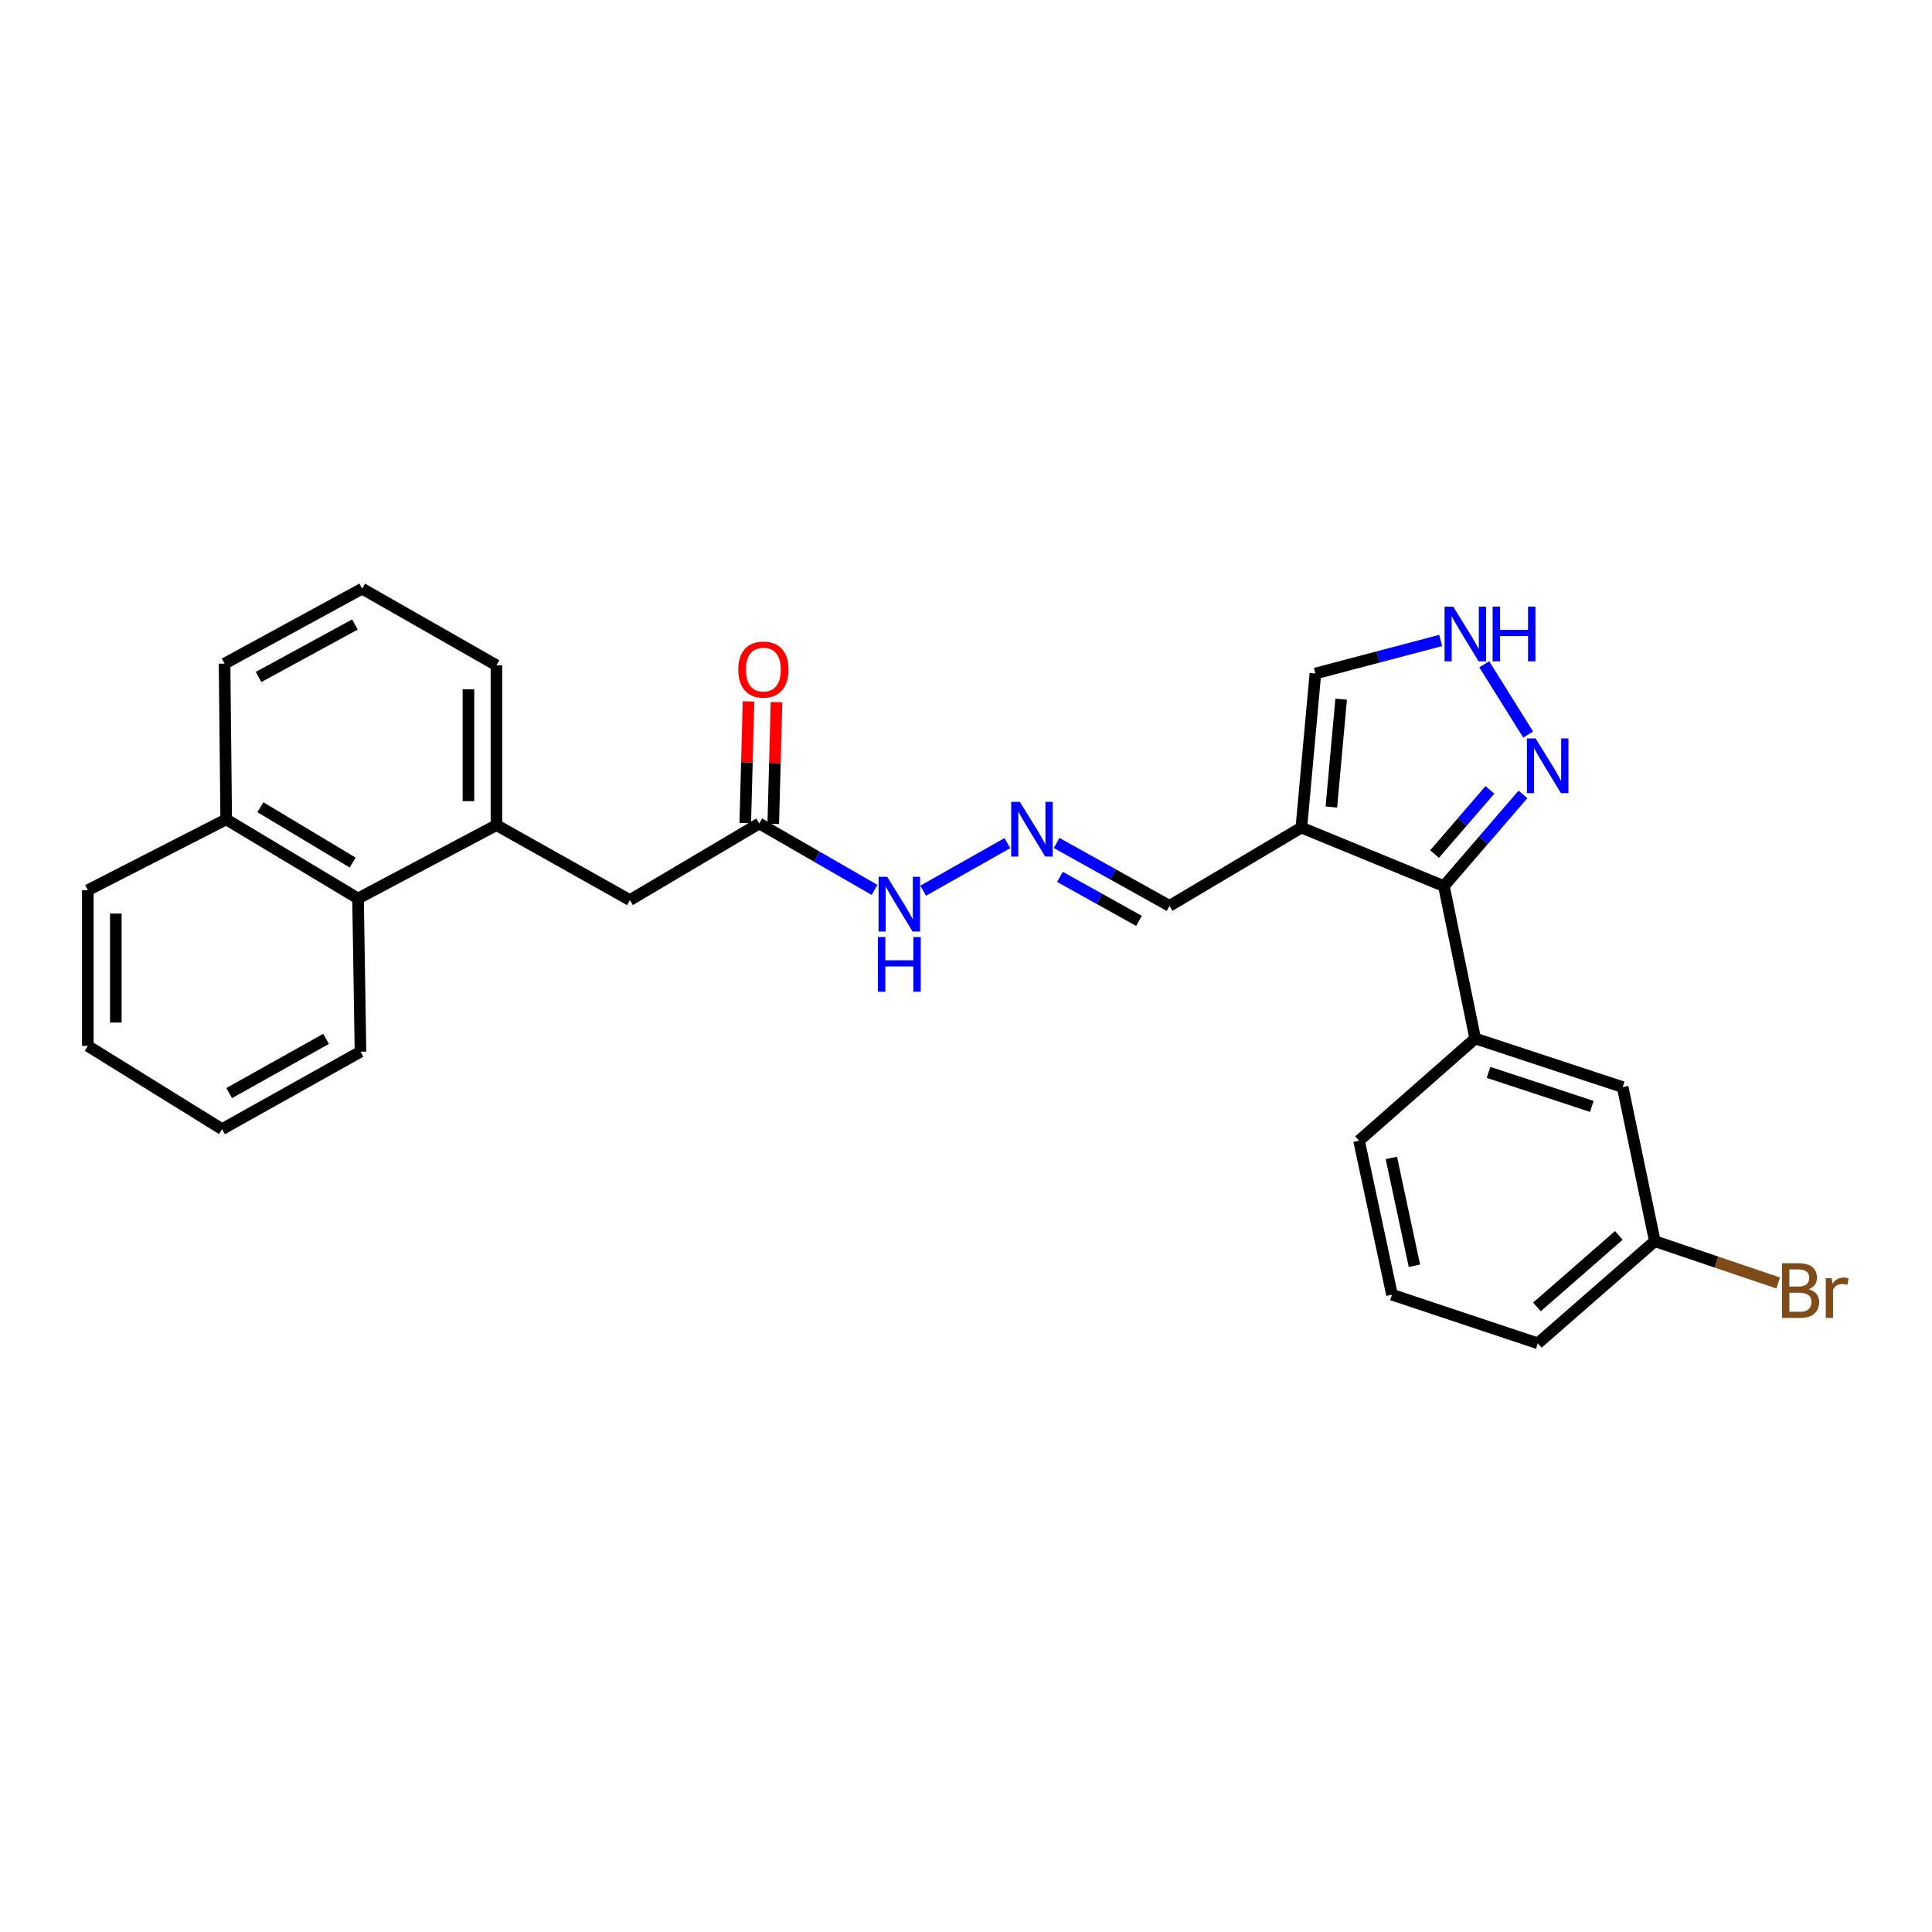 <?xml version='1.0' encoding='iso-8859-1'?>
<svg version='1.1' baseProfile='full'
              xmlns='http://www.w3.org/2000/svg'
                      xmlns:rdkit='http://www.rdkit.org/xml'
                      xmlns:xlink='http://www.w3.org/1999/xlink'
                  xml:space='preserve'
width='1000px' height='1000px' viewBox='0 0 1000 1000'>
<!-- END OF HEADER -->
<rect style='opacity:1.0;fill:#FFFFFF;stroke:none' width='1000' height='1000' x='0' y='0'> </rect>
<path class='bond-0' d='M 673.581,428.357 L 747.365,458.639' style='fill:none;fill-rule:evenodd;stroke:#000000;stroke-width:6px;stroke-linecap:butt;stroke-linejoin:miter;stroke-opacity:1' />
<path class='bond-5' d='M 673.581,428.357 L 680.843,348.607' style='fill:none;fill-rule:evenodd;stroke:#000000;stroke-width:6px;stroke-linecap:butt;stroke-linejoin:miter;stroke-opacity:1' />
<path class='bond-5' d='M 689.103,417.709 L 694.187,361.884' style='fill:none;fill-rule:evenodd;stroke:#000000;stroke-width:6px;stroke-linecap:butt;stroke-linejoin:miter;stroke-opacity:1' />
<path class='bond-10' d='M 673.581,428.357 L 605.344,468.873' style='fill:none;fill-rule:evenodd;stroke:#000000;stroke-width:6px;stroke-linecap:butt;stroke-linejoin:miter;stroke-opacity:1' />
<path class='bond-1' d='M 747.365,458.639 L 767.823,434.921' style='fill:none;fill-rule:evenodd;stroke:#000000;stroke-width:6px;stroke-linecap:butt;stroke-linejoin:miter;stroke-opacity:1' />
<path class='bond-1' d='M 767.823,434.921 L 788.281,411.203' style='fill:none;fill-rule:evenodd;stroke:#0000FF;stroke-width:6px;stroke-linecap:butt;stroke-linejoin:miter;stroke-opacity:1' />
<path class='bond-1' d='M 742.528,442.058 L 756.849,425.455' style='fill:none;fill-rule:evenodd;stroke:#000000;stroke-width:6px;stroke-linecap:butt;stroke-linejoin:miter;stroke-opacity:1' />
<path class='bond-1' d='M 756.849,425.455 L 771.169,408.853' style='fill:none;fill-rule:evenodd;stroke:#0000FF;stroke-width:6px;stroke-linecap:butt;stroke-linejoin:miter;stroke-opacity:1' />
<path class='bond-3' d='M 747.365,458.639 L 763.557,537.528' style='fill:none;fill-rule:evenodd;stroke:#000000;stroke-width:6px;stroke-linecap:butt;stroke-linejoin:miter;stroke-opacity:1' />
<path class='bond-27' d='M 790.971,380.197 L 768.252,343.842' style='fill:none;fill-rule:evenodd;stroke:#0000FF;stroke-width:6px;stroke-linecap:butt;stroke-linejoin:miter;stroke-opacity:1' />
<path class='bond-2' d='M 745.698,331.508 L 713.27,340.057' style='fill:none;fill-rule:evenodd;stroke:#0000FF;stroke-width:6px;stroke-linecap:butt;stroke-linejoin:miter;stroke-opacity:1' />
<path class='bond-2' d='M 713.27,340.057 L 680.843,348.607' style='fill:none;fill-rule:evenodd;stroke:#000000;stroke-width:6px;stroke-linecap:butt;stroke-linejoin:miter;stroke-opacity:1' />
<path class='bond-11' d='M 763.557,537.528 L 839.894,562.681' style='fill:none;fill-rule:evenodd;stroke:#000000;stroke-width:6px;stroke-linecap:butt;stroke-linejoin:miter;stroke-opacity:1' />
<path class='bond-11' d='M 770.472,555.066 L 823.908,572.673' style='fill:none;fill-rule:evenodd;stroke:#000000;stroke-width:6px;stroke-linecap:butt;stroke-linejoin:miter;stroke-opacity:1' />
<path class='bond-17' d='M 763.557,537.528 L 703.436,590.403' style='fill:none;fill-rule:evenodd;stroke:#000000;stroke-width:6px;stroke-linecap:butt;stroke-linejoin:miter;stroke-opacity:1' />
<path class='bond-4' d='M 256.961,427.085 L 326.043,465.886' style='fill:none;fill-rule:evenodd;stroke:#000000;stroke-width:6px;stroke-linecap:butt;stroke-linejoin:miter;stroke-opacity:1' />
<path class='bond-8' d='M 256.961,427.085 L 185.318,465.04' style='fill:none;fill-rule:evenodd;stroke:#000000;stroke-width:6px;stroke-linecap:butt;stroke-linejoin:miter;stroke-opacity:1' />
<path class='bond-18' d='M 256.961,427.085 L 256.961,344.355' style='fill:none;fill-rule:evenodd;stroke:#000000;stroke-width:6px;stroke-linecap:butt;stroke-linejoin:miter;stroke-opacity:1' />
<path class='bond-18' d='M 242.468,414.676 L 242.468,356.765' style='fill:none;fill-rule:evenodd;stroke:#000000;stroke-width:6px;stroke-linecap:butt;stroke-linejoin:miter;stroke-opacity:1' />
<path class='bond-6' d='M 546.913,436.328 L 576.129,452.6' style='fill:none;fill-rule:evenodd;stroke:#0000FF;stroke-width:6px;stroke-linecap:butt;stroke-linejoin:miter;stroke-opacity:1' />
<path class='bond-6' d='M 576.129,452.6 L 605.344,468.873' style='fill:none;fill-rule:evenodd;stroke:#000000;stroke-width:6px;stroke-linecap:butt;stroke-linejoin:miter;stroke-opacity:1' />
<path class='bond-6' d='M 548.626,453.871 L 569.076,465.261' style='fill:none;fill-rule:evenodd;stroke:#0000FF;stroke-width:6px;stroke-linecap:butt;stroke-linejoin:miter;stroke-opacity:1' />
<path class='bond-6' d='M 569.076,465.261 L 589.527,476.652' style='fill:none;fill-rule:evenodd;stroke:#000000;stroke-width:6px;stroke-linecap:butt;stroke-linejoin:miter;stroke-opacity:1' />
<path class='bond-12' d='M 521.425,436.396 L 477.842,461.032' style='fill:none;fill-rule:evenodd;stroke:#0000FF;stroke-width:6px;stroke-linecap:butt;stroke-linejoin:miter;stroke-opacity:1' />
<path class='bond-7' d='M 392.992,426.24 L 422.828,443.429' style='fill:none;fill-rule:evenodd;stroke:#000000;stroke-width:6px;stroke-linecap:butt;stroke-linejoin:miter;stroke-opacity:1' />
<path class='bond-7' d='M 422.828,443.429 L 452.664,460.618' style='fill:none;fill-rule:evenodd;stroke:#0000FF;stroke-width:6px;stroke-linecap:butt;stroke-linejoin:miter;stroke-opacity:1' />
<path class='bond-9' d='M 392.992,426.24 L 326.043,465.886' style='fill:none;fill-rule:evenodd;stroke:#000000;stroke-width:6px;stroke-linecap:butt;stroke-linejoin:miter;stroke-opacity:1' />
<path class='bond-13' d='M 400.236,426.433 L 401.078,394.935' style='fill:none;fill-rule:evenodd;stroke:#000000;stroke-width:6px;stroke-linecap:butt;stroke-linejoin:miter;stroke-opacity:1' />
<path class='bond-13' d='M 401.078,394.935 L 401.921,363.437' style='fill:none;fill-rule:evenodd;stroke:#FF0000;stroke-width:6px;stroke-linecap:butt;stroke-linejoin:miter;stroke-opacity:1' />
<path class='bond-13' d='M 385.748,426.046 L 386.591,394.548' style='fill:none;fill-rule:evenodd;stroke:#000000;stroke-width:6px;stroke-linecap:butt;stroke-linejoin:miter;stroke-opacity:1' />
<path class='bond-13' d='M 386.591,394.548 L 387.434,363.05' style='fill:none;fill-rule:evenodd;stroke:#FF0000;stroke-width:6px;stroke-linecap:butt;stroke-linejoin:miter;stroke-opacity:1' />
<path class='bond-14' d='M 185.318,465.04 L 117.081,424.106' style='fill:none;fill-rule:evenodd;stroke:#000000;stroke-width:6px;stroke-linecap:butt;stroke-linejoin:miter;stroke-opacity:1' />
<path class='bond-14' d='M 182.538,446.472 L 134.772,417.818' style='fill:none;fill-rule:evenodd;stroke:#000000;stroke-width:6px;stroke-linecap:butt;stroke-linejoin:miter;stroke-opacity:1' />
<path class='bond-21' d='M 185.318,465.04 L 186.59,544.356' style='fill:none;fill-rule:evenodd;stroke:#000000;stroke-width:6px;stroke-linecap:butt;stroke-linejoin:miter;stroke-opacity:1' />
<path class='bond-15' d='M 839.894,562.681 L 856.52,642.432' style='fill:none;fill-rule:evenodd;stroke:#000000;stroke-width:6px;stroke-linecap:butt;stroke-linejoin:miter;stroke-opacity:1' />
<path class='bond-24' d='M 117.081,424.106 L 45.455,460.773' style='fill:none;fill-rule:evenodd;stroke:#000000;stroke-width:6px;stroke-linecap:butt;stroke-linejoin:miter;stroke-opacity:1' />
<path class='bond-29' d='M 117.081,424.106 L 116.236,343.494' style='fill:none;fill-rule:evenodd;stroke:#000000;stroke-width:6px;stroke-linecap:butt;stroke-linejoin:miter;stroke-opacity:1' />
<path class='bond-16' d='M 856.52,642.432 L 888.452,653.254' style='fill:none;fill-rule:evenodd;stroke:#000000;stroke-width:6px;stroke-linecap:butt;stroke-linejoin:miter;stroke-opacity:1' />
<path class='bond-16' d='M 888.452,653.254 L 920.383,664.076' style='fill:none;fill-rule:evenodd;stroke:#7F4C19;stroke-width:6px;stroke-linecap:butt;stroke-linejoin:miter;stroke-opacity:1' />
<path class='bond-28' d='M 856.52,642.432 L 795.972,695.307' style='fill:none;fill-rule:evenodd;stroke:#000000;stroke-width:6px;stroke-linecap:butt;stroke-linejoin:miter;stroke-opacity:1' />
<path class='bond-28' d='M 837.905,639.447 L 795.522,676.459' style='fill:none;fill-rule:evenodd;stroke:#000000;stroke-width:6px;stroke-linecap:butt;stroke-linejoin:miter;stroke-opacity:1' />
<path class='bond-20' d='M 703.436,590.403 L 720.489,670.146' style='fill:none;fill-rule:evenodd;stroke:#000000;stroke-width:6px;stroke-linecap:butt;stroke-linejoin:miter;stroke-opacity:1' />
<path class='bond-20' d='M 720.166,599.333 L 732.103,655.153' style='fill:none;fill-rule:evenodd;stroke:#000000;stroke-width:6px;stroke-linecap:butt;stroke-linejoin:miter;stroke-opacity:1' />
<path class='bond-19' d='M 256.961,344.355 L 187.452,304.693' style='fill:none;fill-rule:evenodd;stroke:#000000;stroke-width:6px;stroke-linecap:butt;stroke-linejoin:miter;stroke-opacity:1' />
<path class='bond-22' d='M 187.452,304.693 L 116.236,343.494' style='fill:none;fill-rule:evenodd;stroke:#000000;stroke-width:6px;stroke-linecap:butt;stroke-linejoin:miter;stroke-opacity:1' />
<path class='bond-22' d='M 183.703,323.24 L 133.852,350.4' style='fill:none;fill-rule:evenodd;stroke:#000000;stroke-width:6px;stroke-linecap:butt;stroke-linejoin:miter;stroke-opacity:1' />
<path class='bond-23' d='M 720.489,670.146 L 795.972,695.307' style='fill:none;fill-rule:evenodd;stroke:#000000;stroke-width:6px;stroke-linecap:butt;stroke-linejoin:miter;stroke-opacity:1' />
<path class='bond-25' d='M 186.59,544.356 L 114.948,584.445' style='fill:none;fill-rule:evenodd;stroke:#000000;stroke-width:6px;stroke-linecap:butt;stroke-linejoin:miter;stroke-opacity:1' />
<path class='bond-25' d='M 168.767,537.722 L 118.617,565.784' style='fill:none;fill-rule:evenodd;stroke:#000000;stroke-width:6px;stroke-linecap:butt;stroke-linejoin:miter;stroke-opacity:1' />
<path class='bond-30' d='M 45.455,460.773 L 45.455,541.361' style='fill:none;fill-rule:evenodd;stroke:#000000;stroke-width:6px;stroke-linecap:butt;stroke-linejoin:miter;stroke-opacity:1' />
<path class='bond-30' d='M 59.947,472.861 L 59.947,529.273' style='fill:none;fill-rule:evenodd;stroke:#000000;stroke-width:6px;stroke-linecap:butt;stroke-linejoin:miter;stroke-opacity:1' />
<path class='bond-26' d='M 114.948,584.445 L 45.455,541.361' style='fill:none;fill-rule:evenodd;stroke:#000000;stroke-width:6px;stroke-linecap:butt;stroke-linejoin:miter;stroke-opacity:1' />
<path  class='atom-2' d='M 794.817 382.208
L 804.097 397.208
Q 805.017 398.688, 806.497 401.368
Q 807.977 404.048, 808.057 404.208
L 808.057 382.208
L 811.817 382.208
L 811.817 410.528
L 807.937 410.528
L 797.977 394.128
Q 796.817 392.208, 795.577 390.008
Q 794.377 387.808, 794.017 387.128
L 794.017 410.528
L 790.337 410.528
L 790.337 382.208
L 794.817 382.208
' fill='#0000FF'/>
<path  class='atom-3' d='M 752.184 313.988
L 761.464 328.988
Q 762.384 330.468, 763.864 333.148
Q 765.344 335.828, 765.424 335.988
L 765.424 313.988
L 769.184 313.988
L 769.184 342.308
L 765.304 342.308
L 755.344 325.908
Q 754.184 323.988, 752.944 321.788
Q 751.744 319.588, 751.384 318.908
L 751.384 342.308
L 747.704 342.308
L 747.704 313.988
L 752.184 313.988
' fill='#0000FF'/>
<path  class='atom-3' d='M 772.584 313.988
L 776.424 313.988
L 776.424 326.028
L 790.904 326.028
L 790.904 313.988
L 794.744 313.988
L 794.744 342.308
L 790.904 342.308
L 790.904 329.228
L 776.424 329.228
L 776.424 342.308
L 772.584 342.308
L 772.584 313.988
' fill='#0000FF'/>
<path  class='atom-7' d='M 527.876 415.051
L 537.156 430.051
Q 538.076 431.531, 539.556 434.211
Q 541.036 436.891, 541.116 437.051
L 541.116 415.051
L 544.876 415.051
L 544.876 443.371
L 540.996 443.371
L 531.036 426.971
Q 529.876 425.051, 528.636 422.851
Q 527.436 420.651, 527.076 419.971
L 527.076 443.371
L 523.396 443.371
L 523.396 415.051
L 527.876 415.051
' fill='#0000FF'/>
<path  class='atom-13' d='M 459.236 453.851
L 468.516 468.851
Q 469.436 470.331, 470.916 473.011
Q 472.396 475.691, 472.476 475.851
L 472.476 453.851
L 476.236 453.851
L 476.236 482.171
L 472.356 482.171
L 462.396 465.771
Q 461.236 463.851, 459.996 461.651
Q 458.796 459.451, 458.436 458.771
L 458.436 482.171
L 454.756 482.171
L 454.756 453.851
L 459.236 453.851
' fill='#0000FF'/>
<path  class='atom-13' d='M 454.416 485.003
L 458.256 485.003
L 458.256 497.043
L 472.736 497.043
L 472.736 485.003
L 476.576 485.003
L 476.576 513.323
L 472.736 513.323
L 472.736 500.243
L 458.256 500.243
L 458.256 513.323
L 454.416 513.323
L 454.416 485.003
' fill='#0000FF'/>
<path  class='atom-14' d='M 382.126 346.569
Q 382.126 339.769, 385.486 335.969
Q 388.846 332.169, 395.126 332.169
Q 401.406 332.169, 404.766 335.969
Q 408.126 339.769, 408.126 346.569
Q 408.126 353.449, 404.726 357.369
Q 401.326 361.249, 395.126 361.249
Q 388.886 361.249, 385.486 357.369
Q 382.126 353.489, 382.126 346.569
M 395.126 358.049
Q 399.446 358.049, 401.766 355.169
Q 404.126 352.249, 404.126 346.569
Q 404.126 341.009, 401.766 338.209
Q 399.446 335.369, 395.126 335.369
Q 390.806 335.369, 388.446 338.169
Q 386.126 340.969, 386.126 346.569
Q 386.126 352.289, 388.446 355.169
Q 390.806 358.049, 395.126 358.049
' fill='#FF0000'/>
<path  class='atom-17' d='M 936.135 667.292
Q 938.855 668.052, 940.215 669.732
Q 941.615 671.372, 941.615 673.812
Q 941.615 677.732, 939.095 679.972
Q 936.615 682.172, 931.895 682.172
L 922.375 682.172
L 922.375 653.852
L 930.735 653.852
Q 935.575 653.852, 938.015 655.812
Q 940.455 657.772, 940.455 661.372
Q 940.455 665.652, 936.135 667.292
M 926.175 657.052
L 926.175 665.932
L 930.735 665.932
Q 933.535 665.932, 934.975 664.812
Q 936.455 663.652, 936.455 661.372
Q 936.455 657.052, 930.735 657.052
L 926.175 657.052
M 931.895 678.972
Q 934.655 678.972, 936.135 677.652
Q 937.615 676.332, 937.615 673.812
Q 937.615 671.492, 935.975 670.332
Q 934.375 669.132, 931.295 669.132
L 926.175 669.132
L 926.175 678.972
L 931.895 678.972
' fill='#7F4C19'/>
<path  class='atom-17' d='M 948.055 661.612
L 948.495 664.452
Q 950.655 661.252, 954.175 661.252
Q 955.295 661.252, 956.815 661.652
L 956.215 665.012
Q 954.495 664.612, 953.535 664.612
Q 951.855 664.612, 950.735 665.292
Q 949.655 665.932, 948.775 667.492
L 948.775 682.172
L 945.015 682.172
L 945.015 661.612
L 948.055 661.612
' fill='#7F4C19'/>
</svg>
